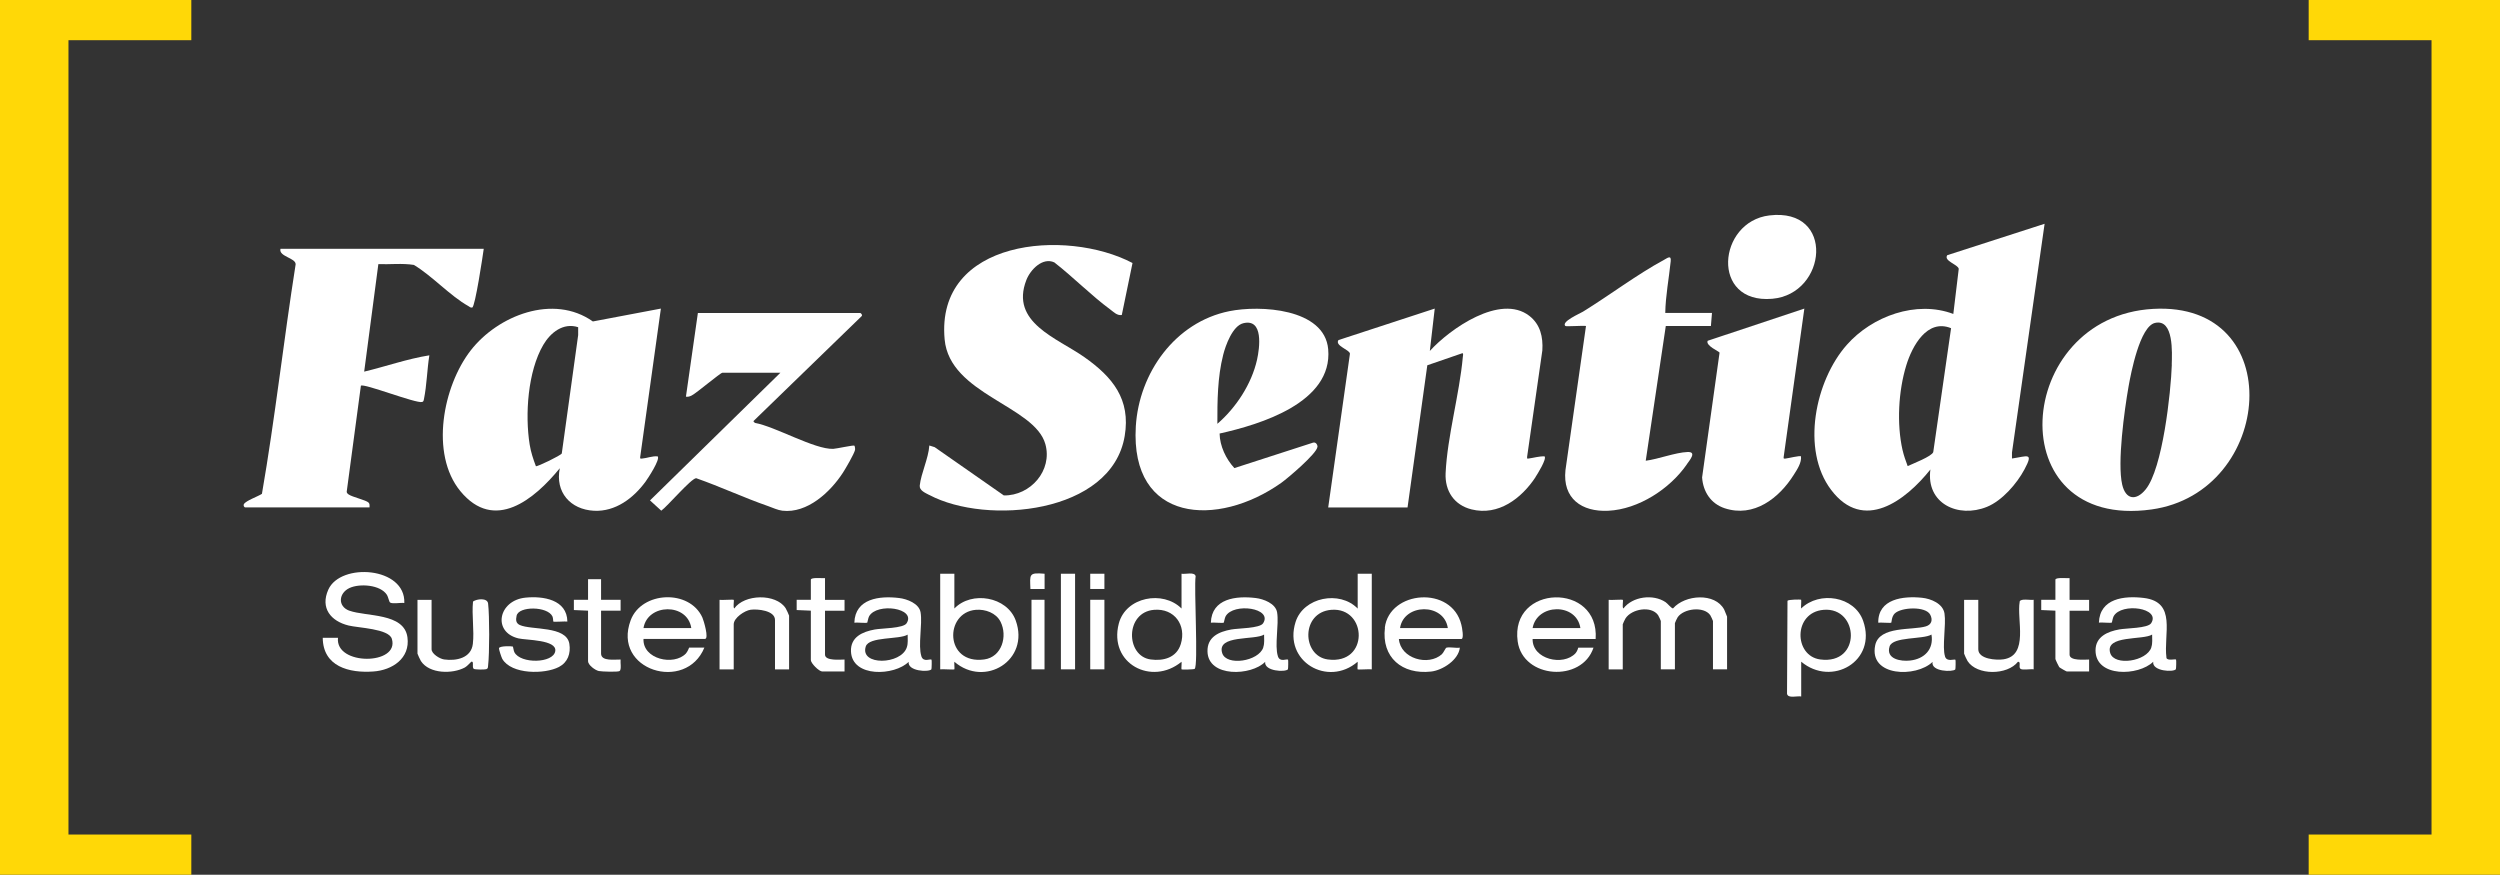 <svg xmlns="http://www.w3.org/2000/svg" width="1409" height="493" viewBox="0 0 1409 493" fill="none"><rect x="0" y="0" width="1409" height="493" fill="#333333" stroke="none"/><g clip-path="url(#clip0_26_2)"><path d="M107.827 0V22.668H38.59V470.332H107.827V493H0V0H107.827Z" fill="#FFD807"></path><path d="M1409 0V493H1301.17V470.332H1370.41V22.668H1301.17V0H1409Z" fill="#FFD807"></path><path d="M1087.98 264.548C1085.35 283.719 1103.56 292.268 1119.84 285.662C1128.43 282.165 1136.71 272.579 1140.99 264.548C1146.25 254.704 1142.71 257.122 1133.95 258.417V255.049L1152.34 126.121L1097.48 143.824C1095.27 147.062 1103.48 149.005 1103.95 151.51L1100.89 176.941C1080.04 169.083 1055.13 178.193 1040.84 194.385C1023.06 214.505 1014.9 253.495 1032.04 276.12C1050.25 300.169 1073.95 282.208 1088.02 264.548H1087.98ZM1072.27 253.667C1068.94 238.901 1069.94 220.378 1074.38 205.913C1077.66 195.162 1086.08 179.445 1099.63 184.972L1089.58 254.79C1088.8 257.208 1077.92 261.396 1075.16 262.691C1074.04 259.669 1073 256.776 1072.27 253.624V253.667Z" fill="white"></path><path d="M315.495 263.944C312.819 277.329 321.408 287.173 334.79 287.864C346.876 288.468 356.977 280.783 363.797 271.5C365.178 269.6 372.257 258.849 370.66 257.208C367.682 256.906 364.617 258.244 361.768 258.46C360.775 258.503 360.732 258.546 360.818 257.51L372.473 173.919L334.142 181.173C311.912 165.456 280.617 177.762 265.294 197.494C249.668 217.614 242.243 255.783 259.423 276.767C278.632 300.17 301.25 281.387 315.495 263.9V263.944ZM302.027 262.735C300.516 258.762 299.221 254.833 298.531 250.602C295.811 233.763 297.452 209.281 306.214 194.342C310.272 187.433 317.437 181.691 325.854 184.411V188.858L316.617 255.567C316.229 256.603 302.675 263.21 302.027 262.735Z" fill="white"></path><path d="M865.377 268.909C866.456 267.268 871.895 258.59 870.514 257.208C867.492 257.078 864.514 258.028 861.578 258.417C860.413 258.59 860.758 258.46 860.672 257.51L869.262 197.494C869.737 189.894 868.14 182.813 861.881 177.977C845.521 165.413 817.161 185.361 805.852 197.796L808.615 173.919L754.356 191.665C752.154 194.903 760.658 197.062 760.831 199.35L748.572 286.007H793.291L804.428 205.87L824.24 199.048C824.888 199.264 824.499 200.516 824.456 201.121C822.557 222.234 815.694 245.982 814.744 266.75C814.312 276.724 819.535 284.626 829.334 287.087C844.485 290.886 857.478 280.912 865.377 268.995V268.909Z" fill="white"></path><path d="M523.767 278.969C556.055 296.111 626.544 289.677 633.882 245.723C637.335 224.998 627.062 212.519 611.22 201.336C595.81 190.456 569.134 181.82 578.458 157.813C580.745 151.941 587.609 144.86 594.213 147.883C604.875 156.173 615.019 166.535 625.81 174.48C627.752 175.905 629.565 177.934 632.241 177.546L638.285 148.228C600.947 128.582 527.177 134.757 532.4 191.319C535.249 222.321 583.119 228.668 589.163 250.3C593.306 265.109 580.832 279.444 565.767 279.228L526.789 252.027L523.767 251.077C523.292 258.374 519.149 266.621 518.372 273.615C518.069 276.422 521.436 277.76 523.724 278.969H523.767Z" fill="white"></path><path d="M207.711 283.244C206.244 281.819 198.603 280.178 196.402 278.624C195.841 278.192 195.452 277.89 195.409 277.113L203.395 217.398C204.905 215.844 234.646 227.588 237.927 226.552C238.747 226.293 238.747 225.775 238.92 225.041C240.56 217.01 240.689 208.331 241.984 200.257C229.553 202.243 217.51 206.518 205.251 209.454L213.236 148.876C219.884 149.092 226.704 148.271 233.265 149.308C243.495 155.439 253.855 166.881 263.956 172.494C264.646 172.882 265.207 173.573 266.157 173.314C267.797 172.882 272.114 144.083 272.632 140.24H158.071C156.949 144.644 166.791 145.335 166.618 149.005C159.841 192.01 155.05 235.49 147.625 278.322C145.553 279.747 138.56 282.164 137.481 284.107C136.963 285.014 137.74 285.964 138.129 285.964H208.272C208.272 284.971 208.488 283.978 207.668 283.201L207.711 283.244Z" fill="white"></path><path d="M1213.46 174.091C1134.77 178.539 1126.35 299.133 1212.6 287.13C1281.79 277.501 1290.12 169.731 1213.46 174.091ZM1224.04 205.481C1223.52 221.112 1218.86 264.16 1209.27 275.861C1203.96 282.38 1198.05 281.69 1196.07 273.14C1193.22 260.835 1197.32 231.129 1199.65 217.873C1200.99 210.274 1206.04 183.936 1214.58 181.993C1225.25 179.575 1224.17 199.048 1223.99 205.481H1224.04Z" fill="white"></path><path d="M742.528 251.983C742.658 250.645 741.579 249.004 740.025 249.479L695.694 263.814C690.946 258.676 687.493 251.379 687.363 244.341C710.241 239.246 751.205 226.897 748.572 196.846C746.543 173.703 709.982 171.889 692.802 175.387C662.284 181.561 641.953 210.188 640.141 240.326C636.903 294.772 686.327 297.536 722.154 272.104C725.91 269.427 742.097 255.654 742.485 251.94L742.528 251.983ZM689.349 200.127C690.73 194.644 694.658 183.634 700.744 182.166C712.226 179.359 709.939 196.112 708.471 202.718C705.406 216.405 696.644 229.79 686.111 238.858C686.068 226.163 686.198 212.519 689.349 200.171V200.127Z" fill="white"></path><path d="M407.091 210.058H439.854L366.344 282.035L372.689 287.821C376.056 285.489 389.566 269.557 392.372 269.514C406.056 274.306 419.307 280.524 432.991 285.273C435.451 286.137 438.343 287.519 440.89 287.821C454.962 289.505 467.998 277.329 475.077 266.405C476.588 264.073 481.379 255.869 481.897 253.581C482.026 252.977 481.811 251.379 481.508 251.163C480.947 250.775 471.451 252.89 469.595 252.977C459.106 253.365 436.919 240.369 425.437 238.339L424.573 237.39L485.523 178.28C486.3 177.718 485.35 176.553 484.918 176.423H393.322L386.588 223.573C387.883 223.745 388.746 223.443 389.869 222.882C392.545 221.543 406.012 210.101 407.091 210.101V210.058Z" fill="white"></path><path d="M950.671 261.698C952.268 259.41 956.499 254.574 951.146 254.747C944.24 255.006 934.657 258.762 927.535 259.669L938.844 183.72H964.268L964.873 176.38H938.542C938.715 166.665 940.614 156.95 941.607 147.278C941.995 143.565 939.88 145.335 937.765 146.501C922.657 154.662 907.031 166.492 892.182 175.646C890.456 176.725 879.794 181.259 882.211 183.72C882.6 184.152 892.226 183.418 893.866 183.72L882.298 264.937C880.571 280.956 891.449 288.598 906.427 287.864C923.477 287.044 941.218 275.472 950.715 261.698H950.671Z" fill="white"></path><path d="M1015.12 257.208C1014.51 256.603 1007.74 258.331 1006.23 258.46C1005.23 258.503 1005.19 258.546 1005.28 257.51L1016.93 173.919L962.455 192.053C961.031 194.773 969.103 198.141 969.146 198.746L959.304 269.082C959.866 277.156 964.225 283.848 971.995 286.439C988.441 291.879 1002.73 280.783 1011.02 267.527C1012.92 264.505 1015.46 260.792 1015.03 257.165L1015.12 257.208Z" fill="white"></path><path d="M998.844 168.392C1029.75 165.715 1034.5 116.924 997.204 121.415C968.024 124.912 963.88 171.414 998.844 168.392Z" fill="white"></path><path d="M196.92 344.211C190.1 341.706 190.92 334.193 197.006 331.387C202.704 328.753 214.402 329.53 218.071 335.273C218.848 336.482 219.236 339.159 219.884 339.591C221.222 340.497 226.013 339.547 227.869 339.85C228.689 319.47 191.956 316.922 185.049 332.294C180.388 342.699 186.431 350.083 196.488 352.544C201.841 353.882 219.064 354.314 220.833 360.013C225.452 374.953 188.762 375.341 190.488 359.452H181.898C182.028 375.687 196.79 379.443 210.431 378.45C221.049 377.716 231.236 371.067 229.639 359.193C227.783 345.29 206.373 347.622 196.877 344.167L196.92 344.211Z" fill="white"></path><path d="M943.031 342.915C942.125 343.088 939.837 340.109 938.715 339.375C931.722 334.668 920.11 336.136 914.931 342.958C914.11 342.181 914.974 338.425 914.628 338.079C914.326 337.777 907.895 338.295 906.643 338.079V377.284H914.585V351.853C914.585 351.594 915.837 349.003 916.139 348.528C919.592 343.174 930.556 341.231 934.484 346.672C934.787 347.06 936.038 349.824 936.038 349.996V377.241H943.981V351.205C943.981 350.946 945.233 348.312 945.535 347.881C948.902 342.958 960.168 341.533 963.88 346.672C964.182 347.06 965.434 349.824 965.434 349.996V377.241H973.376V347.535C973.376 347.535 972.038 344.124 971.779 343.606C966.643 333.848 949.635 335.143 942.945 342.872L943.031 342.915Z" fill="white"></path><path d="M1015.12 342.958C1014.94 342.052 1015.33 338.295 1015.12 338.036C1014.86 337.777 1007.95 337.863 1007.43 338.597L1007.17 391.015C1007.69 393.821 1012.92 392.094 1015.16 392.526V372.924C1032.3 387.345 1058.07 372.708 1050.08 349.953C1045.2 335.964 1025.35 332.941 1015.16 342.915L1015.12 342.958ZM1025.87 371.671C1010.93 369.685 1010.54 345.074 1027.85 343.692C1047.84 342.095 1049.3 374.78 1025.87 371.671Z" fill="white"></path><path d="M673.896 324.867C673.378 322.06 668.155 323.788 665.91 323.356V342.958C655.464 332.509 634.486 336.395 630.558 351.421C624.688 374.046 649.119 386.783 665.91 372.967C666.083 373.787 665.695 377.025 665.91 377.241C666.169 377.5 672.817 377.328 673.292 376.982C675.45 375.514 672.86 330.998 673.853 324.867H673.896ZM665.479 363.036C663.105 370.678 655.767 372.664 648.472 371.671C634.357 369.728 634.011 345.031 650.457 343.692C661.896 342.742 668.802 352.371 665.479 363.036Z" fill="white"></path><path d="M765.147 342.958C755.09 332.596 734.629 336.525 730.183 350.558C723.147 372.794 748.399 387.431 765.147 372.967C765.32 373.787 764.931 377.025 765.147 377.241C765.449 377.544 771.881 377.025 773.133 377.241V323.356H765.19V342.958H765.147ZM748.356 371.671C733.723 369.728 733.075 345.074 750.342 343.692C770.672 342.095 771.838 374.78 748.356 371.671Z" fill="white"></path><path d="M537.882 342.958V323.356H529.896V377.241C531.148 377.025 537.58 377.544 537.882 377.241C538.098 377.025 537.709 373.787 537.882 372.967C555.019 387.733 580.572 372.146 572.457 349.694C567.58 336.223 547.594 332.855 537.882 342.958ZM554.673 371.671C532.4 374.651 532.141 345.16 550.011 343.692C555.321 343.261 561.364 345.42 563.868 350.342C568.011 358.459 564.688 370.333 554.673 371.671Z" fill="white"></path><path d="M1221.02 370.721C1219.25 357.38 1227.06 339.245 1208.2 337C1197.19 335.661 1183.46 337.216 1182.94 350.903C1184.24 350.644 1189.72 351.292 1190.24 350.86C1190.37 350.73 1190.71 348.269 1191.27 347.276C1195.72 339.461 1217.99 342.613 1212.38 351.248C1210.53 354.141 1198.27 354.012 1194.43 354.746C1187.91 355.912 1181.04 358.804 1181.04 366.533C1181.04 381.948 1205.35 381.041 1213.55 372.967C1212.81 378.364 1225.2 378.968 1226.32 377.155C1226.5 376.896 1226.63 371.93 1226.41 371.715C1225.98 371.283 1221.49 372.621 1220.97 370.721H1221.02ZM1212.51 364.849C1209.92 372.794 1191.66 375.557 1189.33 368.088C1186.14 357.768 1207.85 360.92 1212.94 357.639C1212.9 360.1 1213.29 362.388 1212.47 364.806L1212.51 364.849Z" fill="white"></path><path d="M855.363 361.481C858.255 382.552 891.535 384.84 898.096 365.022H889.506C889.506 365.022 889.032 366.965 887.996 368.131C881.132 375.644 863.521 371.628 863.78 360.143H899.305C901.549 328.019 850.917 329.228 855.363 361.525V361.481ZM863.78 353.969C866.283 340.065 888.47 339.591 890.715 353.969H863.78Z" fill="white"></path><path d="M780.557 353.753C778.485 370.549 790.269 380.307 806.543 378.493C813.061 377.759 822.039 371.93 822.773 365.022C820.571 365.367 817.205 364.547 815.219 365.022C814.701 365.152 813.579 367.872 812.629 368.735C805.032 375.557 789.32 371.283 788.413 360.143H823.636C825.233 360.143 823.981 353.407 823.636 352.155C818.284 329.832 783.061 332.725 780.471 353.796L780.557 353.753ZM789.061 353.969C791.176 340.022 813.881 339.634 815.996 353.969H789.061Z" fill="white"></path><path d="M355.466 349.521C344.804 377.932 386.631 390.367 396.991 364.979H388.401C388.401 364.979 387.494 367.354 386.545 368.347C379.725 375.428 362.156 371.542 362.674 360.1H397.293C399.753 360.1 396.516 349.435 395.868 348.053C388.617 331.948 361.595 333.2 355.466 349.521ZM362.674 353.969C364.962 340.065 387.451 339.634 389.61 353.969H362.674Z" fill="white"></path><path d="M1096.22 369.944C1094.5 364.59 1096.92 352.155 1095.92 345.765C1095.06 340.195 1088.28 337.432 1083.32 336.913C1072.74 335.791 1058.41 337.432 1058.58 350.946C1059.79 350.73 1065.58 351.248 1065.92 350.946C1066.14 350.73 1066.05 347.578 1067.82 345.808C1071.45 342.181 1085.35 341.533 1087.89 346.456C1089.4 349.392 1088.67 352.026 1085.43 353.019C1077.75 355.35 1059.15 352.63 1056.86 363.683C1053.19 381.429 1079.99 381.991 1089.19 373.053C1088.15 378.623 1100.67 378.839 1102.01 377.284C1102.18 377.068 1102.27 372.017 1102.09 371.844C1101.53 371.283 1097.3 373.269 1096.22 370.031V369.944ZM1076.58 372.276C1071.36 372.88 1062.73 371.499 1064.97 364.331C1066.79 358.675 1083.88 360.488 1088.58 357.639C1089.97 365.972 1084.57 371.369 1076.58 372.276Z" fill="white"></path><path d="M720.212 369.815C718.27 363.727 720.903 351.896 719.78 345.16C718.96 340.109 712.097 337.561 707.694 337.043C696.73 335.704 682.874 337.259 682.442 350.946C683.737 350.687 689.219 351.335 689.737 350.903C689.867 350.773 690.212 348.312 690.773 347.319C695.219 339.504 717.493 342.656 711.881 351.292C710.025 354.184 697.766 354.055 693.924 354.789C686.975 356.041 680.327 358.977 680.543 367.181C680.889 381.948 705.32 380.954 713.047 373.01C712.399 378.364 724.399 378.925 725.867 377.241C726.039 377.025 726.126 371.974 725.953 371.801C725.262 371.11 721.378 373.485 720.212 369.858V369.815ZM712.011 364.849C709.421 372.794 691.162 375.557 688.831 368.088C685.55 357.595 707.435 360.963 712.442 357.639C712.399 360.1 712.788 362.388 711.967 364.806L712.011 364.849Z" fill="white"></path><path d="M519.278 369.815C517.335 363.727 519.968 351.896 518.846 345.16C518.026 340.109 511.163 337.561 506.76 337.043C495.796 335.704 481.94 337.259 481.508 350.946C482.803 350.687 488.285 351.335 488.803 350.903C488.933 350.773 489.278 348.312 489.839 347.319C494.285 339.504 516.558 342.656 510.947 351.292C509.091 354.184 496.832 354.055 492.99 354.789C486.127 356.041 479.264 359.02 479.609 367.181C480.256 382.034 504.17 380.911 512.112 373.01C511.465 378.364 523.465 378.925 524.932 377.241C525.105 377.025 525.191 371.974 525.019 371.801C524.328 371.11 520.443 373.485 519.278 369.858V369.815ZM511.076 364.849C507.839 374.737 484.487 375.255 487.94 364.374C489.753 358.632 506.846 360.575 511.551 357.682C511.508 360.143 511.897 362.431 511.076 364.849Z" fill="white"></path><path d="M293.006 352.285C290.675 351.205 290.675 349.349 291.15 347.06C292.272 341.49 308.631 341.62 311.351 347.406C311.783 348.312 311.739 350.169 311.826 350.299C312.171 350.644 318.516 350.126 319.768 350.299C319.595 337.907 306.128 335.834 296.2 336.827C280.833 338.338 277.38 356.257 292.186 359.798C296.502 360.834 313.984 360.488 312.948 366.965C311.869 373.917 293.308 374.262 289.898 367.569C289.466 366.749 289.207 364.504 289.078 364.418C288.776 364.158 281.567 363.899 281.222 365.324C281.092 365.886 282.603 370.462 283.078 371.326C288.214 380.22 307.034 380.091 315.02 375.903C319.984 373.312 321.754 368.304 320.89 362.863C319.25 352.544 299.48 355.264 292.919 352.242L293.006 352.285Z" fill="white"></path><path d="M266.589 339.072C265.812 346.672 267.365 355.437 266.502 362.863C265.596 370.894 257.178 372.621 250.315 371.671C247.812 371.326 243.236 368.476 243.236 365.929V338.079H235.294V368.39C235.294 368.649 236.891 372.06 237.236 372.578C241.984 379.875 255.107 379.961 262.056 376.162C263.394 375.428 265.38 373.053 265.596 372.967C267.452 372.449 265.725 376.032 267.063 376.982C267.711 377.414 273.193 377.457 274.056 377.155C275.135 376.809 274.963 376.075 275.092 375.126C275.912 368.303 275.912 346.974 275.092 340.152C274.704 336.827 268.704 337.475 266.589 339.029V339.072Z" fill="white"></path><path d="M413.825 342.958C413.005 342.181 413.868 338.382 413.523 338.079C413.221 337.777 406.789 338.295 405.537 338.079V377.284H413.523V351.853C413.523 348.226 419.653 344.124 423.063 343.649C426.947 343.131 436.789 344.038 436.789 349.435V377.284H444.732V346.974C444.732 346.715 443.134 343.304 442.789 342.786C437.307 334.366 419.437 334.798 413.782 343.002L413.825 342.958Z" fill="white"></path><path d="M1138.31 339.072C1136.5 349.176 1143.62 369.34 1129.2 371.585C1125.27 372.19 1114.96 371.585 1114.96 365.929V338.079H1106.97V368.39C1106.97 368.649 1108.57 372.06 1108.92 372.578C1114.22 380.782 1131.36 380.609 1137.32 372.967C1139.3 372.88 1137.4 375.989 1138.79 376.982C1139.99 377.803 1144.48 376.939 1146.17 377.241V338.036C1144.44 338.382 1138.91 337.129 1138.27 339.029L1138.31 339.072Z" fill="white"></path><path d="M464.976 368.994V344.21H475.983V338.079H464.976V325.817C463.595 325.99 456.99 325.256 456.99 326.724V338.036H449.005V343.822L456.99 344.167V372.017C456.99 373.83 461.609 378.45 463.422 378.45H475.983V371.715C473.609 371.715 464.976 372.621 464.976 368.951V368.994Z" fill="white"></path><path d="M1166.41 368.994V344.21H1177.42V338.079H1166.41V325.817C1165.03 325.99 1158.43 325.256 1158.43 326.724V338.036H1150.44V343.822L1158.43 344.167V371.412C1158.43 371.715 1160.24 375.557 1160.58 375.989C1160.93 376.378 1164.6 378.45 1164.86 378.45H1177.42V371.715C1175.04 371.715 1166.41 372.621 1166.41 368.951V368.994Z" fill="white"></path><path d="M349.811 371.715C346.79 371.585 338.761 372.967 338.761 368.347V344.167H349.768V338.036H338.761V326.421H331.423V338.036H323.437V343.822L331.423 344.167V372.664C331.423 374.78 335.394 377.759 337.509 378.191C339.149 378.537 348.3 378.839 349.207 378.191C350.372 377.371 349.552 373.226 349.768 371.715H349.811Z" fill="white"></path><path d="M605.911 323.356H597.925V377.241H605.911V323.356Z" fill="white"></path><path d="M622.443 338.036H614.457V377.241H622.443V338.036Z" fill="white"></path><path d="M588.688 338.036H581.35V377.241H588.688V338.036Z" fill="white"></path><path d="M622.443 323.356H614.457V331.948H622.443V323.356Z" fill="white"></path><path d="M580.745 331.948H588.731V323.356C579.752 322.622 580.443 323.572 580.745 331.948Z" fill="white"></path></g><defs><clipPath id="clip0_26_2"><rect width="1409" height="493" fill="white"></rect></clipPath></defs></svg>